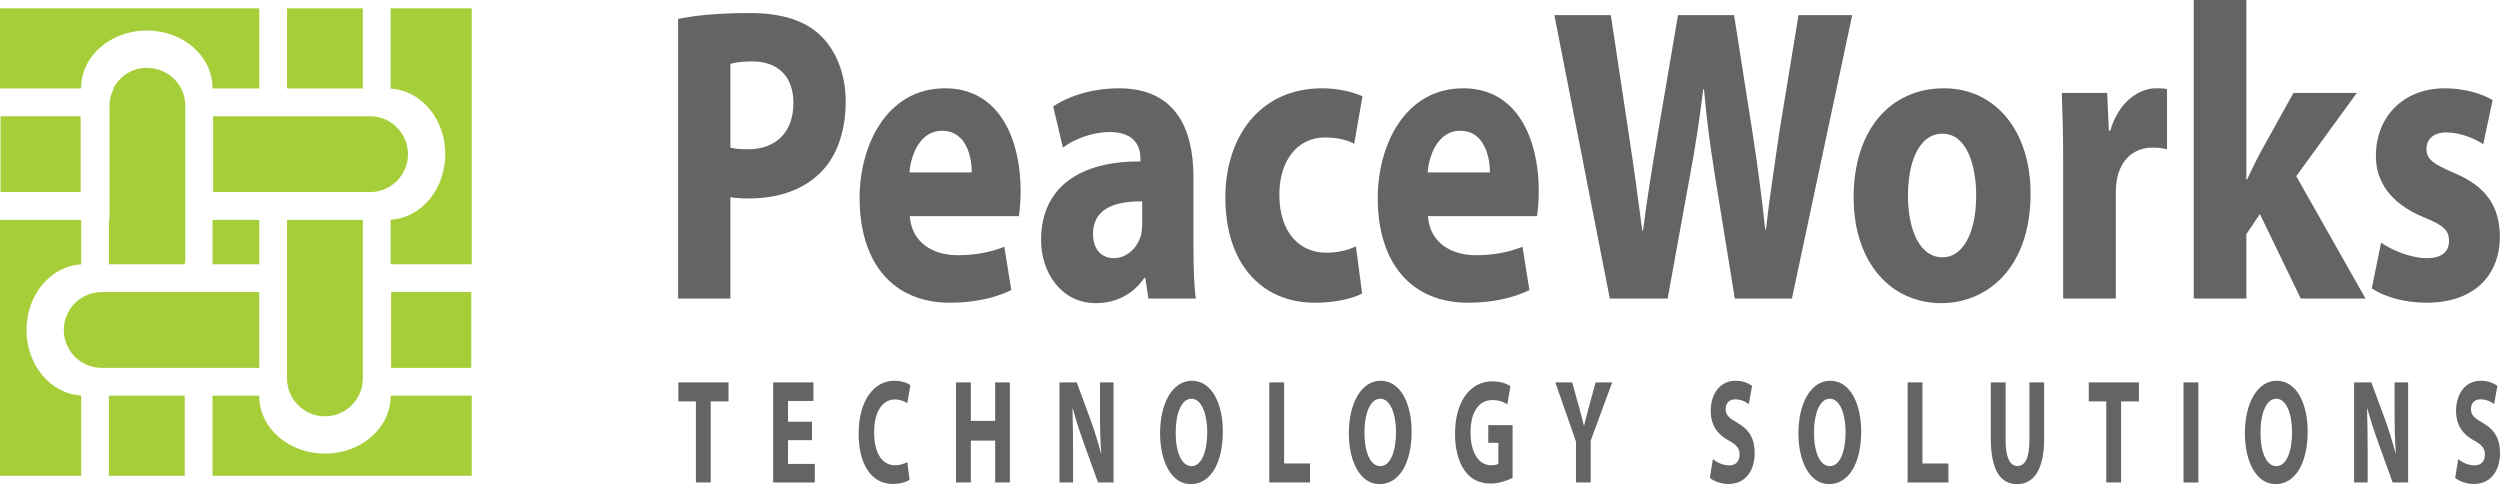 <?xml version="1.0" encoding="utf-8"?>
<!-- Generator: Adobe Illustrator 16.0.0, SVG Export Plug-In . SVG Version: 6.00 Build 0)  -->
<!DOCTYPE svg PUBLIC "-//W3C//DTD SVG 1.1//EN" "http://www.w3.org/Graphics/SVG/1.1/DTD/svg11.dtd">
<svg version="1.1" id="Layer_1" xmlns="http://www.w3.org/2000/svg" xmlns:xlink="http://www.w3.org/1999/xlink" x="0px" y="0px"
	 width="346.223px" height="67.046px" viewBox="0 0 346.223 67.046" enable-background="new 0 0 346.223 67.046"
	 xml:space="preserve">
<g>
	<g>
		<g>
			<path fill="#626465" d="M93.91,2.621c2.254-0.466,5.419-0.815,9.88-0.815c4.508,0,7.721,1.048,9.879,3.145
				c2.062,1.979,3.453,5.24,3.453,9.083c0,3.843-1.055,7.104-2.973,9.316c-2.494,2.853-6.187,4.134-10.503,4.134
				c-0.959,0-1.822-0.058-2.494-0.174v14.033H93.91V2.621z M101.151,20.438c0.624,0.175,1.391,0.233,2.446,0.233
				c3.884,0,6.282-2.387,6.282-6.405c0-3.61-2.062-5.765-5.707-5.765c-1.487,0-2.494,0.175-3.021,0.349V20.438z"/>
			<path fill="#626465" d="M125.999,29.929c0.24,3.668,3.213,5.415,6.618,5.415c2.494,0,4.508-0.408,6.475-1.165l0.959,5.998
				c-2.398,1.165-5.323,1.747-8.489,1.747c-7.961,0-12.517-5.59-12.517-14.499c0-7.22,3.693-15.197,11.846-15.197
				c7.578,0,10.455,7.162,10.455,14.208c0,1.514-0.144,2.853-0.24,3.494H125.999z M134.583,23.874c0-2.154-0.767-5.765-4.125-5.765
				c-3.069,0-4.316,3.377-4.508,5.765H134.583z"/>
			<path fill="#626465" d="M159.046,41.342l-0.432-2.853h-0.144c-1.535,2.271-3.933,3.494-6.714,3.494
				c-4.748,0-7.578-4.192-7.578-8.734c0-7.395,5.467-10.947,13.765-10.889v-0.407c0-1.514-0.672-3.668-4.269-3.668
				c-2.398,0-4.94,0.99-6.475,2.154l-1.343-5.706c1.63-1.106,4.844-2.504,9.112-2.504c7.817,0,10.312,5.59,10.312,12.286v9.898
				c0,2.737,0.096,5.357,0.335,6.929H159.046z M158.183,27.891c-3.836-0.058-6.81,1.048-6.81,4.484c0,2.271,1.247,3.377,2.877,3.377
				c1.823,0,3.309-1.456,3.789-3.261c0.096-0.466,0.144-0.99,0.144-1.514V27.891z"/>
			<path fill="#626465" d="M188.641,40.643c-1.295,0.699-3.741,1.281-6.523,1.281c-7.577,0-12.421-5.59-12.421-14.557
				c0-8.327,4.7-15.139,13.429-15.139c1.918,0,4.028,0.408,5.563,1.106l-1.15,6.58c-0.863-0.466-2.158-0.874-4.076-0.874
				c-3.838,0-6.331,3.319-6.283,7.977c0,5.241,2.877,7.978,6.427,7.978c1.727,0,3.069-0.35,4.173-0.874L188.641,40.643z"/>
			<path fill="#626465" d="M197.756,29.929c0.239,3.668,3.213,5.415,6.617,5.415c2.494,0,4.508-0.408,6.475-1.165l0.959,5.998
				c-2.398,1.165-5.322,1.747-8.488,1.747c-7.961,0-12.518-5.59-12.518-14.499c0-7.22,3.693-15.197,11.846-15.197
				c7.578,0,10.455,7.162,10.455,14.208c0,1.514-0.145,2.853-0.24,3.494H197.756z M206.34,23.874c0-2.154-0.768-5.765-4.125-5.765
				c-3.068,0-4.315,3.377-4.508,5.765H206.34z"/>
			<path fill="#626465" d="M222.938,41.342l-7.674-39.245h7.818l2.445,16.187c0.719,4.658,1.391,9.724,1.918,13.684h0.096
				c0.527-4.25,1.295-8.967,2.111-13.8l2.732-16.07h7.77l2.59,16.536c0.719,4.6,1.246,8.792,1.727,13.16h0.096
				c0.48-4.367,1.199-8.967,1.871-13.625l2.637-16.07h7.434l-8.344,39.245h-7.914l-2.732-16.886
				c-0.625-3.96-1.152-7.628-1.535-12.111h-0.096c-0.576,4.425-1.104,8.151-1.871,12.111l-3.068,16.886H222.938z"/>
			<path fill="#626465" d="M281.213,26.785c0,10.422-6.09,15.197-12.373,15.197c-6.857,0-12.133-5.474-12.133-14.673
				c0-9.2,4.986-15.081,12.516-15.081C276.418,12.228,281.213,18.226,281.213,26.785z M264.236,27.076
				c0,4.891,1.678,8.56,4.795,8.56c2.83,0,4.652-3.436,4.652-8.56c0-4.251-1.344-8.56-4.652-8.56
				C265.531,18.517,264.236,22.884,264.236,27.076z"/>
			<path fill="#626465" d="M285.725,22.243c0-4.192-0.096-6.929-0.191-9.375h6.283l0.238,5.24h0.193
				c1.197-4.134,4.076-5.881,6.33-5.881c0.672,0,1.006,0,1.533,0.117v8.326c-0.527-0.116-1.15-0.233-1.965-0.233
				c-2.686,0-4.508,1.747-4.988,4.484c-0.096,0.582-0.145,1.281-0.145,1.979v14.44h-7.289V22.243z"/>
			<path fill="#626465" d="M311.098,24.863h0.096c0.527-1.165,1.104-2.329,1.678-3.436l4.748-8.559h8.777l-8.393,11.529
				l9.592,16.944h-8.969l-5.658-11.704l-1.871,2.795v8.909h-7.289V0h7.289V24.863z"/>
			<path fill="#626465" d="M329.758,33.598c1.342,0.99,4.123,2.154,6.281,2.154c2.207,0,3.117-0.932,3.117-2.387
				s-0.719-2.155-3.453-3.261c-4.844-1.98-6.713-5.182-6.666-8.56c0-5.299,3.74-9.316,9.545-9.316c2.732,0,5.18,0.757,6.617,1.63
				l-1.295,6.114c-1.055-0.699-3.068-1.63-5.084-1.63c-1.773,0-2.781,0.874-2.781,2.329c0,1.339,0.912,2.038,3.789,3.261
				c4.461,1.863,6.33,4.6,6.379,8.792c0,5.299-3.453,9.2-10.168,9.2c-3.068,0-5.803-0.815-7.576-1.979L329.758,33.598z"/>
		</g>
		<g>
			<path fill="#626465" d="M96.375,55.589h-2.428v-2.633h6.948v2.633h-2.468v11.23h-2.052V55.589z"/>
			<path fill="#626465" d="M112.451,60.958h-3.326v3.291h3.715v2.571h-5.768V52.957h5.58v2.571h-3.527v2.88h3.326V60.958z"/>
			<path fill="#626465" d="M125.965,66.429c-0.375,0.288-1.221,0.596-2.32,0.596c-3.125,0-4.735-2.982-4.735-6.932
				c0-4.731,2.2-7.364,4.936-7.364c1.06,0,1.864,0.329,2.227,0.617l-0.416,2.489c-0.416-0.267-0.992-0.514-1.717-0.514
				c-1.623,0-2.884,1.501-2.884,4.587c0,2.777,1.073,4.525,2.897,4.525c0.617,0,1.301-0.206,1.703-0.452L125.965,66.429z"/>
			<path fill="#626465" d="M134.45,52.957v5.327h3.366v-5.327h2.039V66.82h-2.039v-5.8h-3.366v5.8h-2.052V52.957H134.45z"/>
			<path fill="#626465" d="M146.729,66.82V52.957h2.387l1.878,5.081c0.537,1.46,1.073,3.188,1.476,4.751h0.04
				c-0.134-1.831-0.174-3.702-0.174-5.78v-4.052h1.877V66.82h-2.146l-1.932-5.348c-0.537-1.48-1.126-3.27-1.569-4.895l-0.04,0.021
				c0.054,1.831,0.081,3.785,0.081,6.047v4.175H146.729z"/>
			<path fill="#626465" d="M169.35,59.744c0,4.546-1.797,7.302-4.439,7.302c-2.683,0-4.252-3.105-4.252-7.055
				c0-4.155,1.73-7.261,4.399-7.261C167.834,52.73,169.35,55.918,169.35,59.744z M162.818,59.929c0,2.715,0.831,4.628,2.199,4.628
				c1.381,0,2.173-2.016,2.173-4.71c0-2.489-0.778-4.628-2.187-4.628C163.623,55.219,162.818,57.235,162.818,59.929z"/>
			<path fill="#626465" d="M175.781,52.957h2.053v11.23h3.594v2.633h-5.646V52.957z"/>
			<path fill="#626465" d="M195.492,59.744c0,4.546-1.797,7.302-4.439,7.302c-2.682,0-4.252-3.105-4.252-7.055
				c0-4.155,1.73-7.261,4.4-7.261C193.977,52.73,195.492,55.918,195.492,59.744z M188.961,59.929c0,2.715,0.832,4.628,2.199,4.628
				c1.382,0,2.174-2.016,2.174-4.71c0-2.489-0.778-4.628-2.188-4.628C189.766,55.219,188.961,57.235,188.961,59.929z"/>
			<path fill="#626465" d="M209.475,66.182c-0.629,0.329-1.824,0.782-3.018,0.782c-1.648,0-2.843-0.638-3.674-1.872
				c-0.832-1.193-1.288-3.003-1.275-5.039c0.014-4.607,2.2-7.24,5.164-7.24c1.168,0,2.066,0.35,2.508,0.679L208.752,56
				c-0.498-0.329-1.113-0.596-2.107-0.596c-1.703,0-2.99,1.481-2.99,4.484c0,2.859,1.167,4.545,2.844,4.545
				c0.469,0,0.844-0.082,1.006-0.206v-2.9h-1.395V58.88h3.365V66.182z"/>
			<path fill="#626465" d="M218.254,66.82v-5.677l-2.857-8.186h2.334l0.926,3.332c0.281,1.008,0.471,1.749,0.697,2.653h0.027
				c0.201-0.864,0.416-1.666,0.684-2.653l0.912-3.332h2.293l-2.977,8.083v5.78H218.254z"/>
			<path fill="#626465" d="M237.211,63.59c0.549,0.432,1.395,0.864,2.266,0.864c0.939,0,1.436-0.597,1.436-1.501
				c0-0.864-0.43-1.358-1.516-1.954c-1.502-0.802-2.48-2.078-2.48-4.093c0-2.366,1.287-4.176,3.42-4.176
				c1.02,0,1.77,0.329,2.307,0.7l-0.457,2.53c-0.361-0.268-1.006-0.658-1.891-0.658s-1.314,0.617-1.314,1.337
				c0,0.884,0.51,1.275,1.678,1.954c1.596,0.905,2.346,2.18,2.346,4.134c0,2.324-1.166,4.299-3.648,4.299
				c-1.031,0-2.051-0.411-2.561-0.843L237.211,63.59z"/>
			<path fill="#626465" d="M257.754,59.744c0,4.546-1.797,7.302-4.441,7.302c-2.682,0-4.252-3.105-4.252-7.055
				c0-4.155,1.73-7.261,4.4-7.261C256.238,52.73,257.754,55.918,257.754,59.744z M251.221,59.929c0,2.715,0.832,4.628,2.201,4.628
				c1.381,0,2.172-2.016,2.172-4.71c0-2.489-0.777-4.628-2.188-4.628C252.025,55.219,251.221,57.235,251.221,59.929z"/>
			<path fill="#626465" d="M264.186,52.957h2.053v11.23h3.594v2.633h-5.646V52.957z"/>
			<path fill="#626465" d="M277.754,52.957v7.98c0,2.386,0.59,3.6,1.637,3.6c1.072,0,1.662-1.152,1.662-3.6v-7.98h2.039v7.775
				c0,4.278-1.408,6.314-3.77,6.314c-2.279,0-3.621-1.933-3.621-6.355v-7.734H277.754z"/>
			<path fill="#626465" d="M291.697,55.589h-2.428v-2.633h6.947v2.633h-2.469v11.23h-2.051V55.589z"/>
			<path fill="#626465" d="M304.447,52.957V66.82h-2.053V52.957H304.447z"/>
			<path fill="#626465" d="M319.586,59.744c0,4.546-1.799,7.302-4.439,7.302c-2.684,0-4.252-3.105-4.252-7.055
				c0-4.155,1.729-7.261,4.398-7.261C318.07,52.73,319.586,55.918,319.586,59.744z M313.053,59.929c0,2.715,0.832,4.628,2.199,4.628
				c1.383,0,2.174-2.016,2.174-4.71c0-2.489-0.777-4.628-2.186-4.628C313.857,55.219,313.053,57.235,313.053,59.929z"/>
			<path fill="#626465" d="M326.016,66.82V52.957h2.389l1.877,5.081c0.537,1.46,1.074,3.188,1.477,4.751h0.039
				c-0.133-1.831-0.174-3.702-0.174-5.78v-4.052h1.877V66.82h-2.145l-1.932-5.348c-0.537-1.48-1.127-3.27-1.57-4.895l-0.039,0.021
				c0.053,1.831,0.08,3.785,0.08,6.047v4.175H326.016z"/>
			<path fill="#626465" d="M340.43,63.59c0.549,0.432,1.395,0.864,2.266,0.864c0.939,0,1.436-0.597,1.436-1.501
				c0-0.864-0.43-1.358-1.516-1.954c-1.502-0.802-2.48-2.078-2.48-4.093c0-2.366,1.287-4.176,3.42-4.176
				c1.02,0,1.77,0.329,2.307,0.7l-0.455,2.53c-0.363-0.268-1.006-0.658-1.893-0.658c-0.885,0-1.314,0.617-1.314,1.337
				c0,0.884,0.51,1.275,1.678,1.954c1.596,0.905,2.346,2.18,2.346,4.134c0,2.324-1.166,4.299-3.646,4.299
				c-1.033,0-2.053-0.411-2.563-0.843L340.43,63.59z"/>
		</g>
	</g>
	<g>
		<rect x="29.431" y="30.446" fill="#A6CE39" width="6.472" height="6.153"/>
		<path fill="#A6CE39" d="M54.097,1.155v11.119c4.212,0.226,7.569,4.197,7.569,9.076c0,4.878-3.357,8.849-7.569,9.075V36.6h11.236
			V1.155H54.097z"/>
		<path fill="#A6CE39" d="M54.097,54.876c0,4.388-4.073,7.945-9.098,7.945c-5.024,0-9.097-3.557-9.097-7.945v-0.083h-6.472v11.097
			h35.902V54.794H54.097V54.876z"/>
		<path fill="#A6CE39" d="M11.236,12.169c0-4.388,4.073-7.945,9.098-7.945c5.024,0,9.097,3.557,9.097,7.945v0.083h6.472V1.155H0
			v11.097h11.236V12.169z"/>
		<path fill="#A6CE39" d="M3.667,45.696c0-4.878,3.357-8.849,7.569-9.075v-6.175H0v35.445h11.236V54.772
			C7.024,54.546,3.667,50.576,3.667,45.696z"/>
		<path fill="#A6CE39" d="M35.902,40.447H14.083c-2.899,0-5.25,2.351-5.25,5.25s2.351,5.25,5.25,5.25h21.819V40.447z"/>
		<path fill="#A6CE39" d="M45,57.655c2.899,0,5.25-2.351,5.25-5.25V30.446h-10.5v21.958C39.75,55.304,42.101,57.655,45,57.655z"/>
		<rect x="39.75" y="1.155" fill="#A6CE39" width="10.5" height="11.097"/>
		<rect x="15.083" y="54.794" fill="#A6CE39" width="10.5" height="11.097"/>
		<rect x="54.167" y="40.447" fill="#A6CE39" width="11.098" height="10.5"/>
		<rect x="0.069" y="16.099" fill="#A6CE39" width="11.098" height="10.5"/>
		<path fill="#A6CE39" d="M56.5,21.349c0-2.899-2.351-5.25-5.25-5.25H29.513v10.5H51.25C54.149,26.599,56.5,24.248,56.5,21.349z"/>
		<path fill="#A6CE39" d="M15.166,16.099v10.5v3.848h-0.083V36.6h10.5v-0.222h0.083v-9.779v-10.5v-1.458
			c0-2.632-1.943-4.792-4.469-5.171c-0.189-0.032-0.382-0.047-0.578-0.058c-0.068-0.003-0.133-0.021-0.203-0.021
			c-0.012,0-0.023,0.003-0.035,0.003c-0.016,0-0.032-0.003-0.048-0.003c-2.034,0-3.778,1.169-4.65,2.861h0.083
			c-0.371,0.72-0.6,1.524-0.6,2.389V16.099z"/>
	</g>
</g>
</svg>
